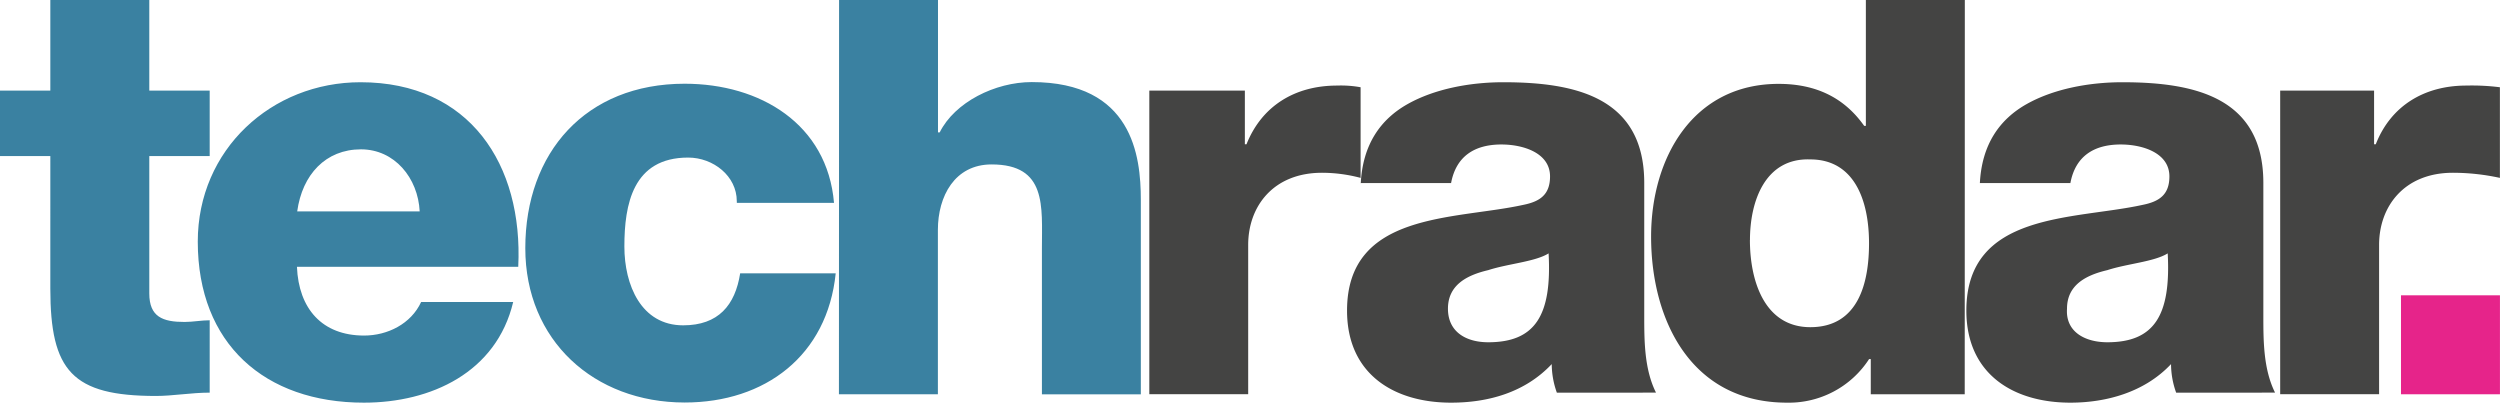 <svg id="Layer_1" data-name="Layer 1" xmlns="http://www.w3.org/2000/svg" width="488.81" height="78.74" viewBox="0 0 488.81 78.74">
  <defs>
    <style>
      .cls-1 {
        fill: #3a81a1;
      }

      .cls-2 {
        fill: #e6248a;
      }

      .cls-3 {
        fill: #444443;
      }
    </style>
  </defs>
  <title>tech-radar-logo-freelogovectors.net</title>
  <g>
    <path class="cls-1" d="M46.6,241.14H34.79V268c0,4.59,2.63,5.58,6.89,5.58,1.64,0,3.28-.33,4.92-.33V287.4c-3.6,0-7.21.65-10.49.65-16.41,0-20.67-4.92-20.67-21V241.14H5.6V228.35h9.84V210.63H34.79v17.72H46.6Zm17.06,21.65c.33,8.2,4.92,13.45,13.13,13.45,4.59,0,9.18-2.29,11.15-6.56h18c-3.28,13.78-16.07,19.68-29.19,19.68-19.36,0-32.48-11.48-32.48-31.49,0-18,14.43-31.16,31.82-31.16,21.32,0,31.82,16.07,30.84,36.08Zm24-10.82c-.33-6.56-4.92-12.14-11.48-12.14-6.89,0-11.48,4.92-12.47,12.14Zm62-2c0-4.92-4.59-8.53-9.51-8.53-10.83,0-12.47,9.18-12.47,17.39,0,7.54,3.29,15.41,11.49,15.41,6.89,0,10.17-3.93,11.15-10.17H169c-1.64,16.08-13.78,25.26-29.53,25.26-17.71,0-31.16-12.13-31.16-30.18,0-18.7,11.81-32.15,31.16-32.15,14.77,0,27.89,7.88,29.2,23.3h-19Zm20-39.37H189v25.92h.33c2.95-5.91,10.83-9.84,18-9.84,19.69,0,21.33,14.43,21.33,23v38.05H209.32V259.18c0-8.2,1-16.4-9.84-16.4-7.22,0-10.5,6.23-10.5,12.8v32.14H169.63Z" transform="translate(-5.6 -210.63)"/>
    <path class="cls-2" d="M475.05,268.37H494.4v19.35H475.05Z" transform="translate(-5.6 -210.63)"/>
    <path class="cls-3" d="M230.32,228.35H249v10.49h.32c3-7.54,9.52-11.48,17.72-11.48a21.51,21.51,0,0,1,4.59.33v17.72a29.58,29.58,0,0,0-7.54-1c-9.52,0-14.44,6.56-14.44,14.11v29.19H230.32Zm41.33,18.37c.33-7.88,3.94-12.8,9.19-15.75s12.14-4.26,18.7-4.26c14.1,0,27.55,2.95,27.55,19.68v25.92c0,4.92,0,10.49,2.3,15.09H310a16.83,16.83,0,0,1-1-5.58c-5.25,5.58-12.47,7.54-19.68,7.54-11.16,0-20.34-5.57-20.34-18,0-19.35,21-17.71,34.44-20.67,3.28-.65,5.25-2,5.25-5.57,0-4.6-5.25-6.24-9.51-6.24-5.25,0-8.86,2.3-9.84,7.55H271.65Zm24.93,30.83c9.19,0,12.47-5.24,11.81-17.38-2.62,1.64-7.87,2-11.81,3.28-4.26,1-7.87,2.95-7.87,7.54S292.32,277.55,296.58,277.55Zm93.17,10.17H371.38v-6.88h-.33A18.68,18.68,0,0,1,355,289.36c-18.7,0-26.57-16.07-26.57-32.47,0-15.42,8.2-29.86,24.93-29.86,7.22,0,12.79,2.63,16.73,8.21h.33V210.63h19.35Zm-42-30.18c0,8.2,2.95,17.06,11.81,17.06,9.51,0,11.48-8.86,11.48-16.4,0-8.53-2.95-16.4-11.48-16.4C350.71,241.47,347.76,250,347.76,257.54Zm44.95-10.82c.32-7.88,3.93-12.8,9.18-15.75s12.14-4.26,18.7-4.26c14.11,0,27.56,2.95,27.56,19.68v25.92c0,4.92,0,10.49,2.29,15.09H431.09a16.59,16.59,0,0,1-1-5.58c-5.25,5.58-12.79,7.54-19.68,7.54-11.15,0-20.34-5.57-20.34-18,0-19.35,21-17.71,34.45-20.67,3.28-.65,5.25-2,5.25-5.57,0-4.6-5.25-6.24-9.52-6.24-5.25,0-8.86,2.3-9.84,7.55H392.71Zm24.93,30.83c9.18,0,12.46-5.24,11.81-17.38-2.63,1.64-7.88,2-11.81,3.28-4.27,1-7.88,2.95-7.88,7.54C409.44,275.59,413.37,277.55,417.64,277.55Zm33.46-49.2h18.7v10.49h.33c2.95-7.54,9.51-11.48,17.71-11.48a43.7,43.7,0,0,1,6.56.33v17.72a43.43,43.43,0,0,0-9.18-1c-9.52,0-14.44,6.56-14.44,14.11v29.19H451.43V228.35Z" transform="translate(-5.6 -210.63)"/>
  </g>
</svg>
